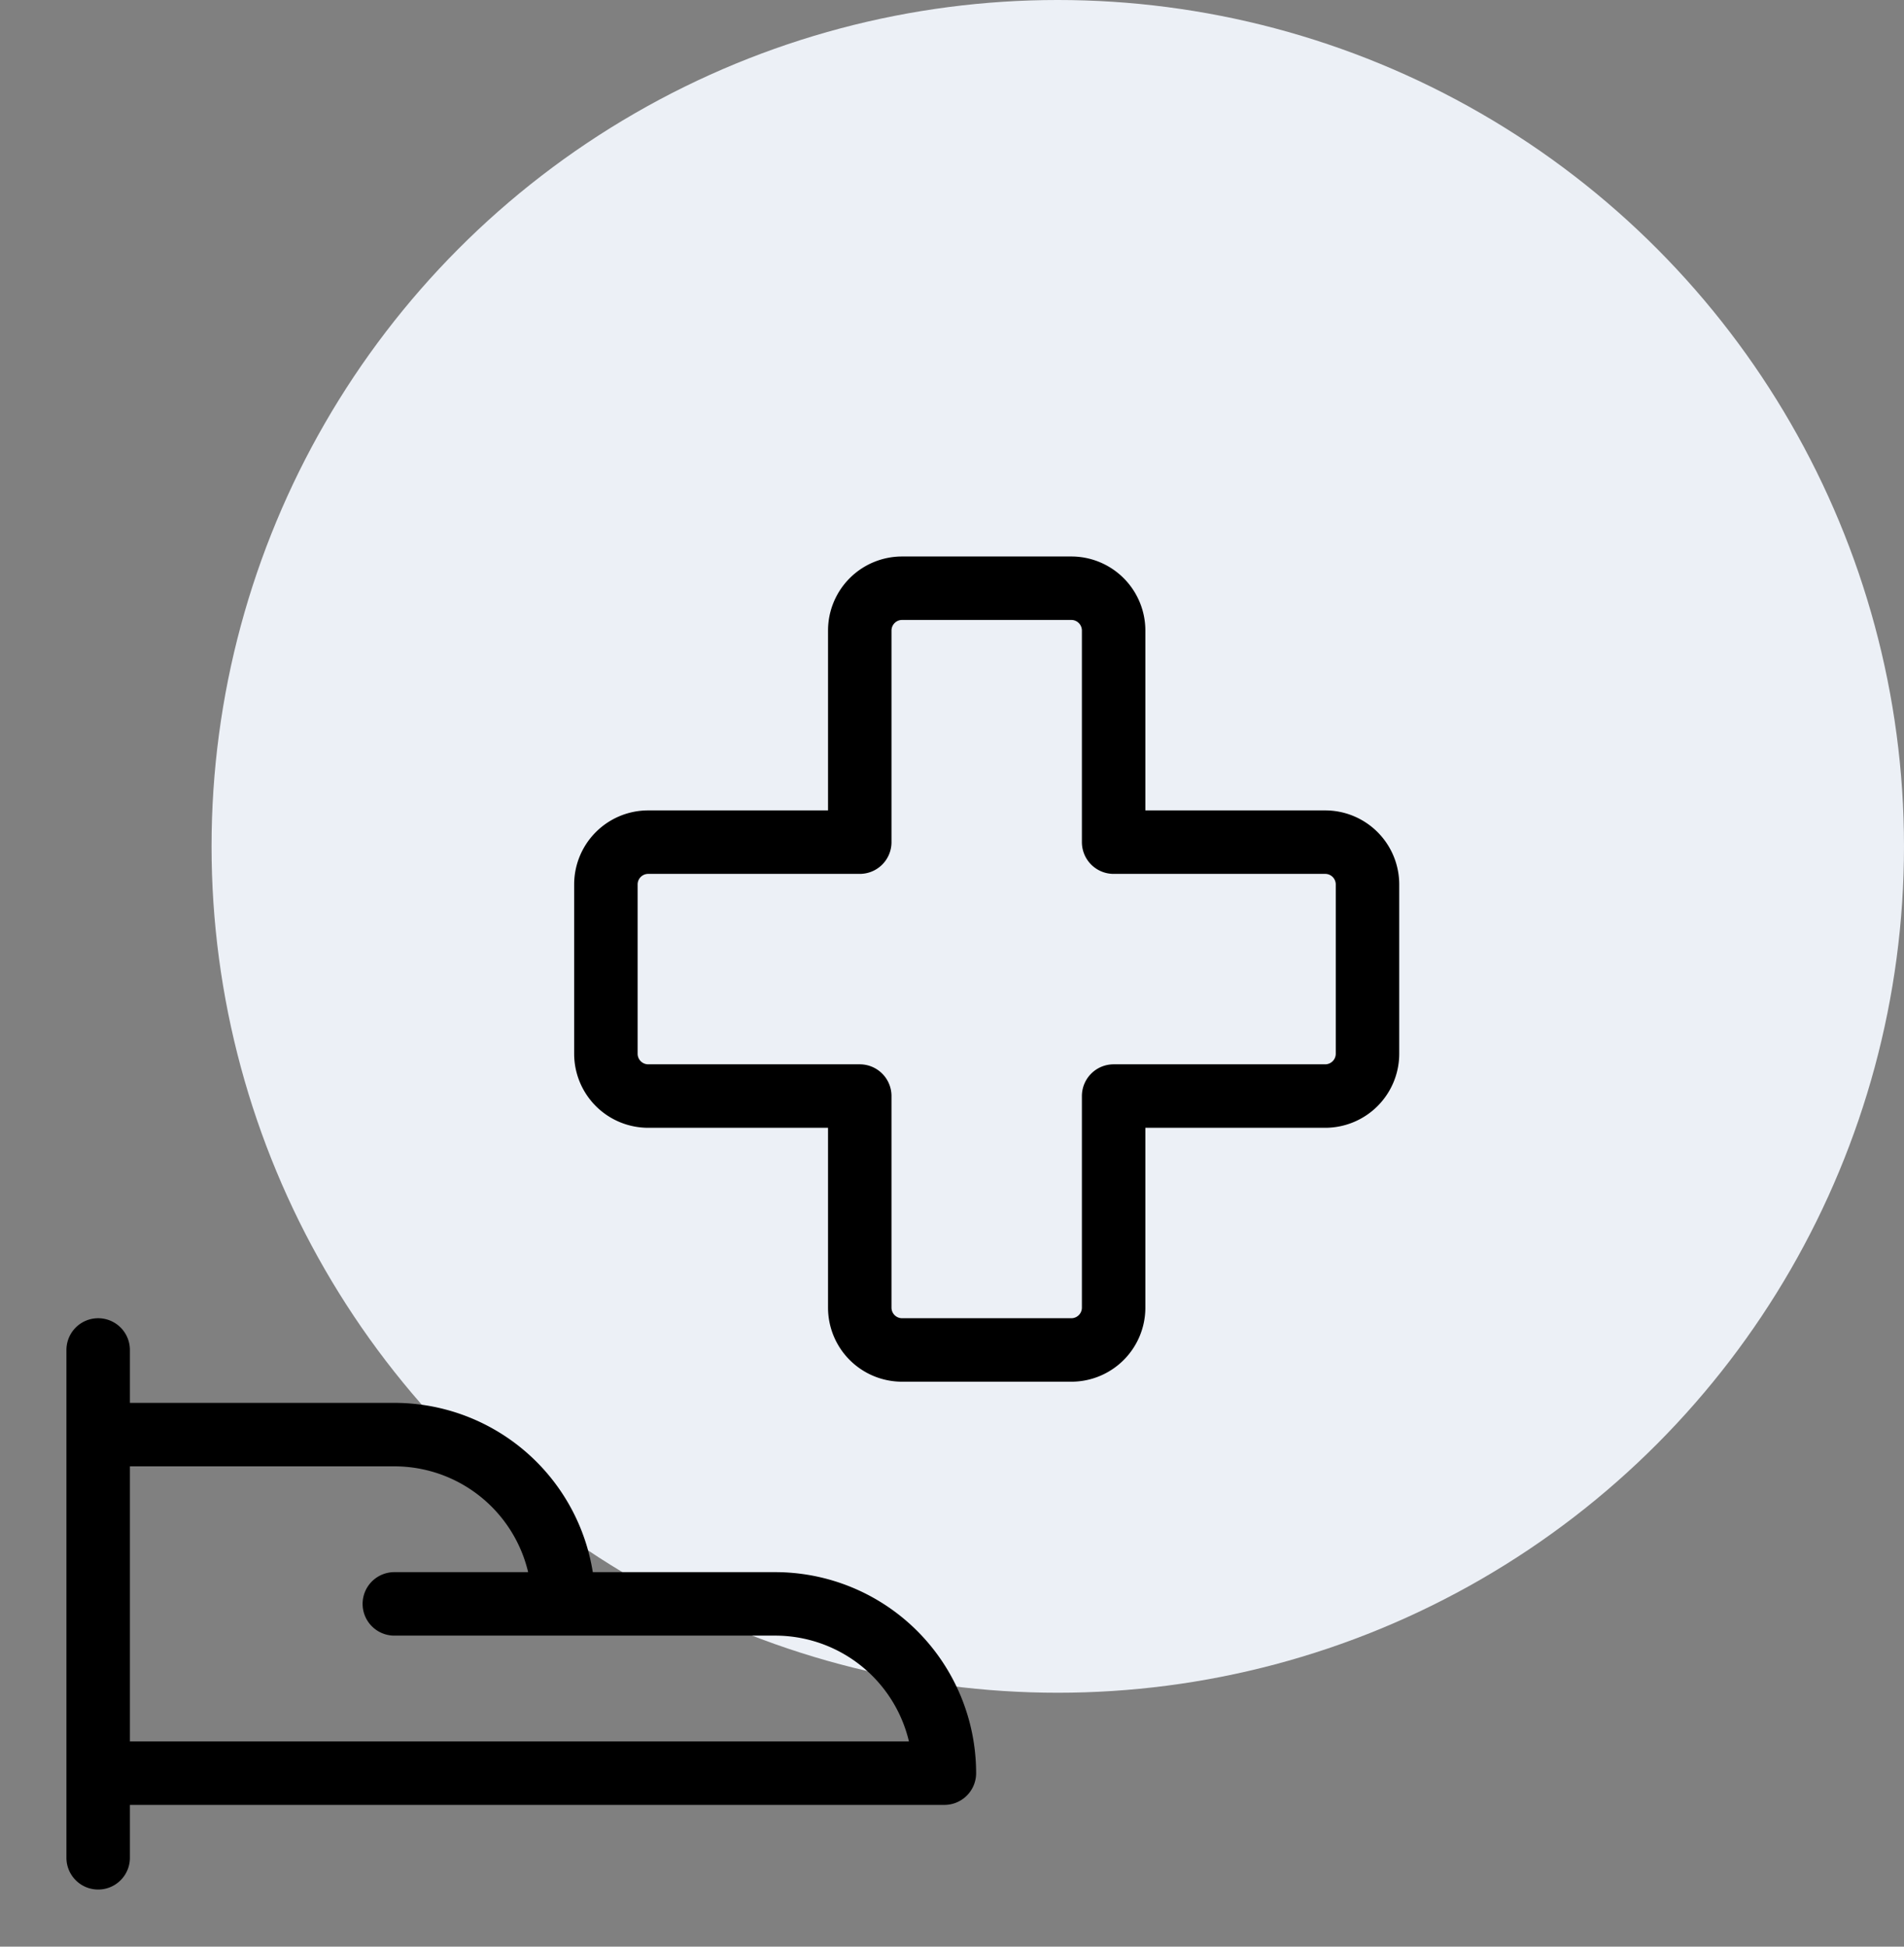 <svg xmlns="http://www.w3.org/2000/svg" viewBox="0 0 45 46"><rect x="0" y="0" width="45" height="46" fill="#808080" stroke="none"/><circle cx="25" cy="20" r="20" fill="#ecf0f6"/><path d="M2.32 31.9v12M2.32 41.9h20a4 4 0 00-4-4h-5a4 4 0 00-4-4h-7M9.32 37.9h4M32.32 20.9a1 1 0 00-1-1h-5v-5a1 1 0 00-1-1h-4a1 1 0 00-1 1v5h-5a1 1 0 00-1 1v4a1 1 0 001 1h5v5a1 1 0 001 1h4a1 1 0 001-1v-5h5a1 1 0 001-1z" fill="none" stroke="#000" stroke-linecap="round" stroke-linejoin="round" stroke-width="1.5"/></svg>
